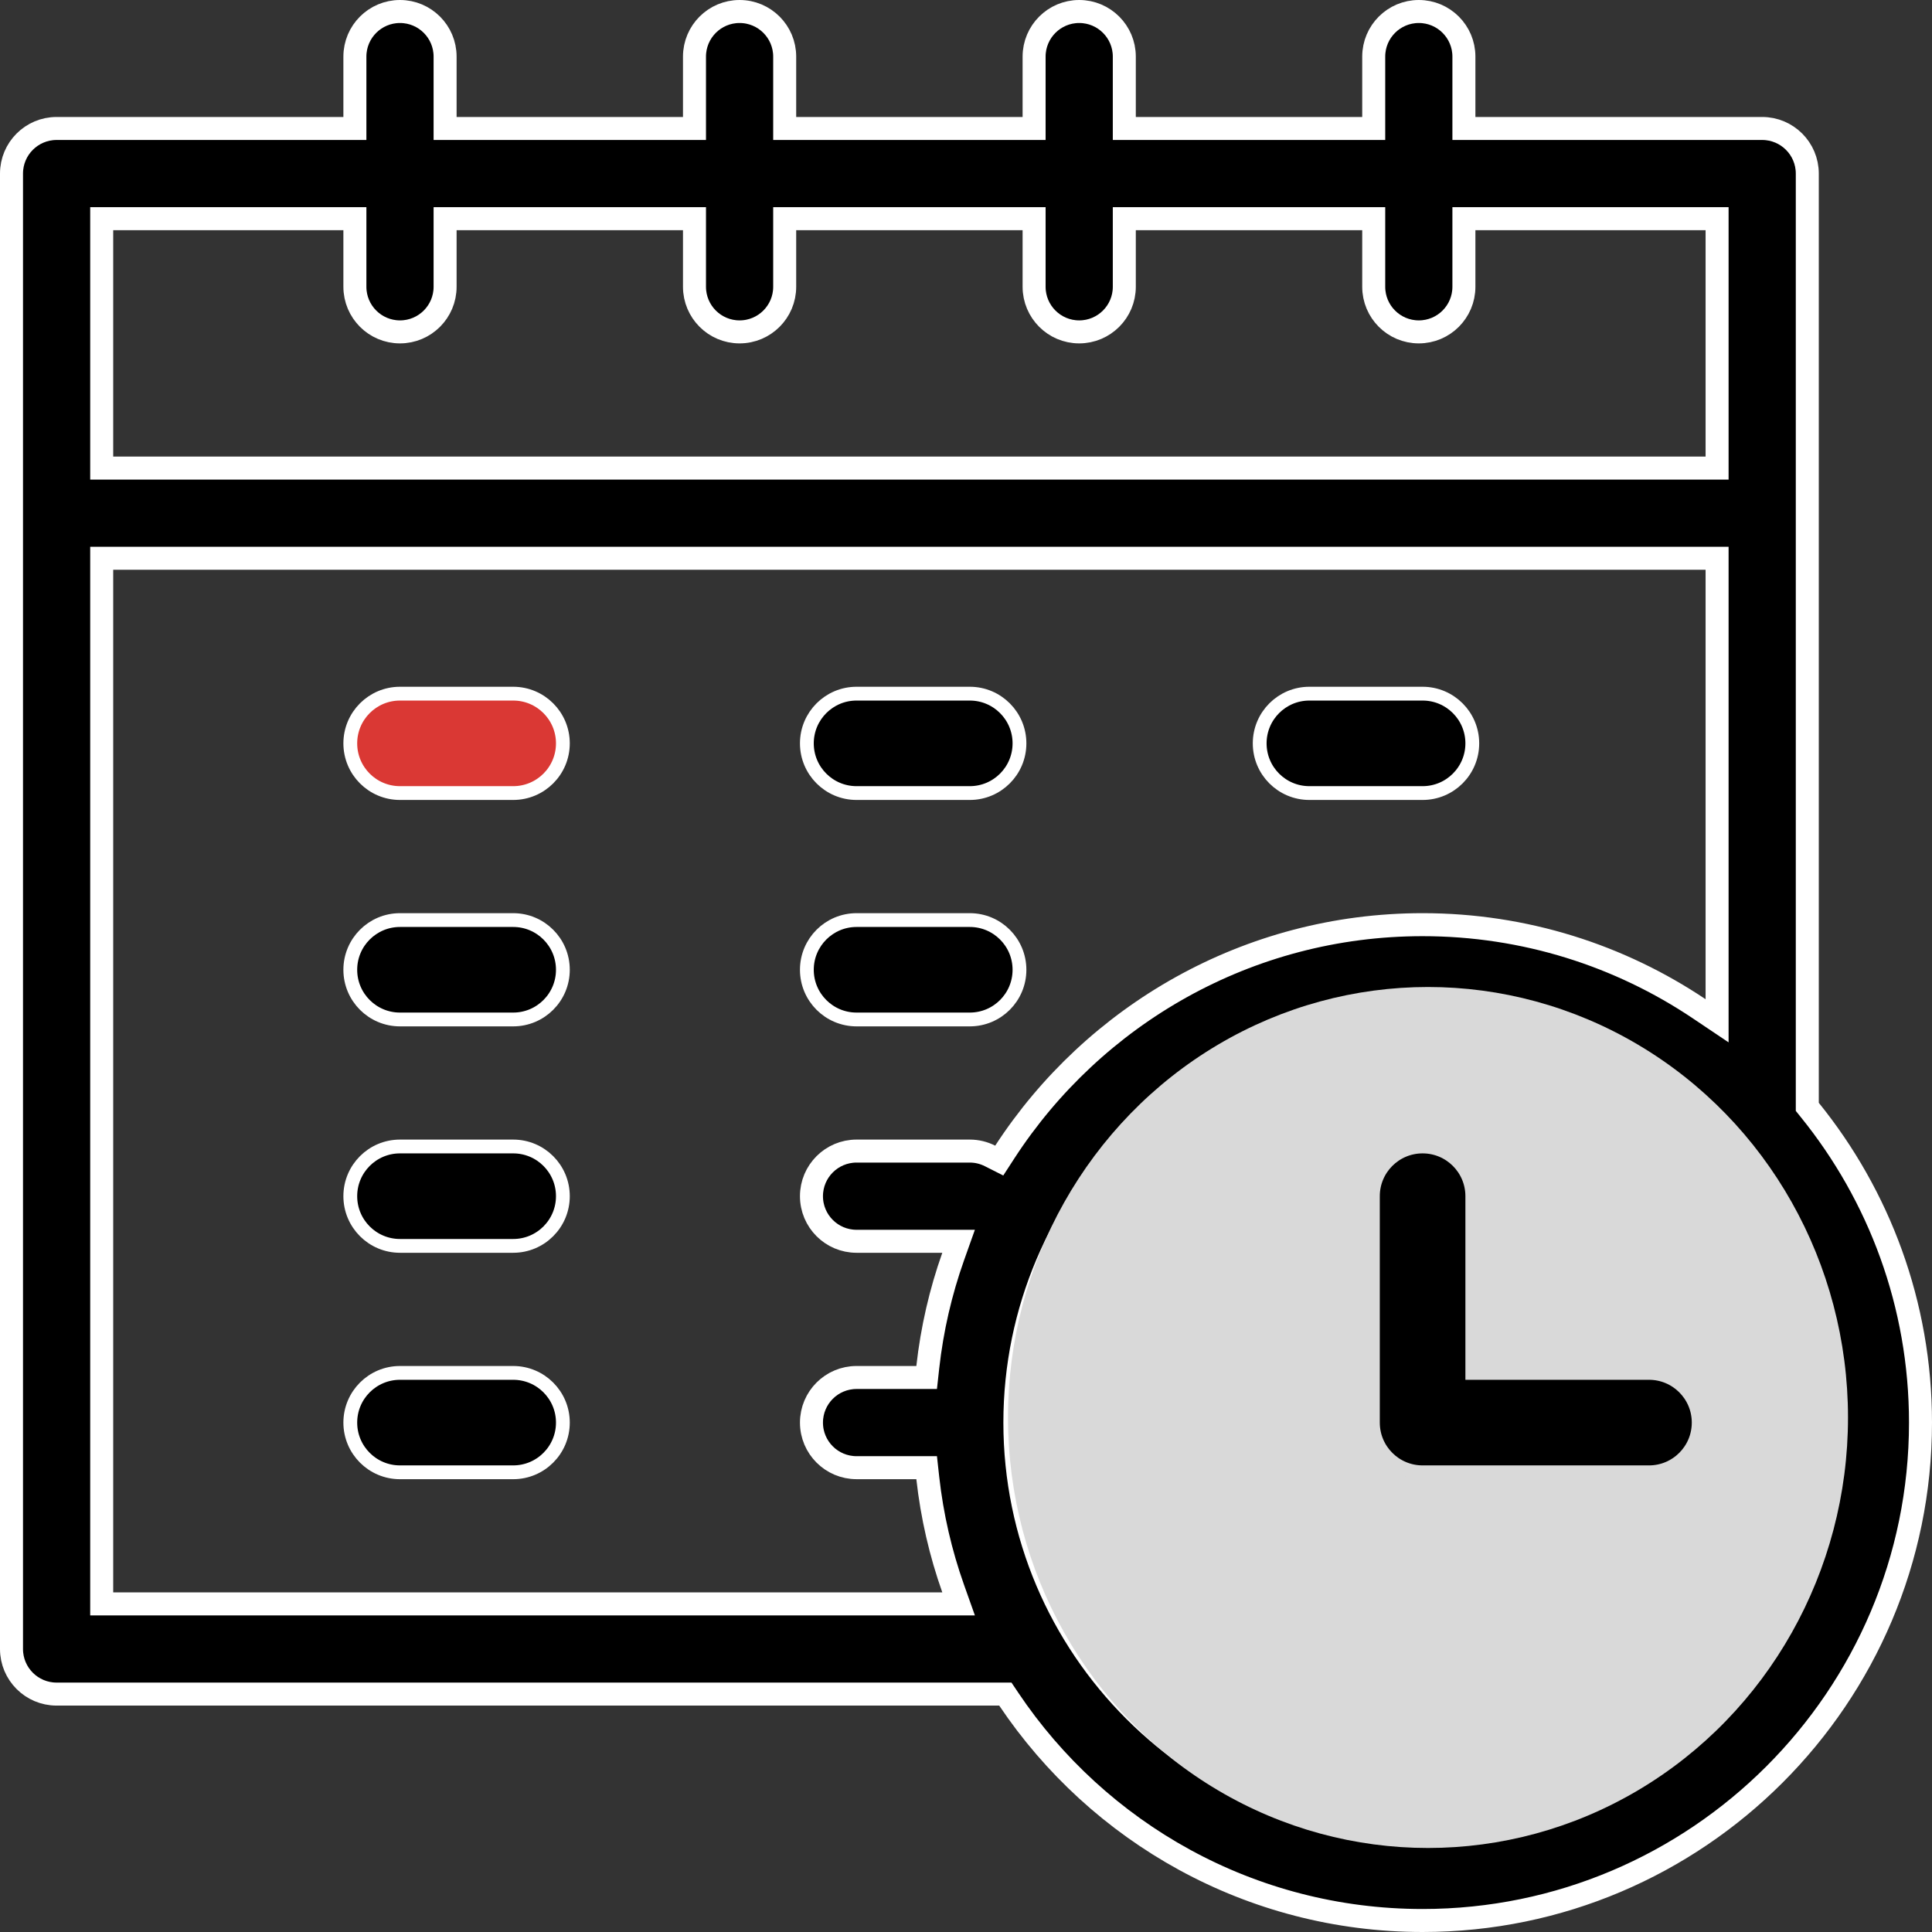 <svg width="84" height="84" viewBox="0 0 84 84" fill="none" xmlns="http://www.w3.org/2000/svg">
<rect x="0" y="0" width="84" height="84" fill="#333333" stroke="none"/>
<g clip-path="url(#clip0_187_6483)">
<path d="M78.578 47.947V48.124L78.689 48.262C81.697 51.98 83.5 56.709 83.5 61.852C83.5 73.788 73.788 83.5 61.852 83.5C54.363 83.5 47.75 79.677 43.86 73.878L43.711 73.656H43.444H2.461C1.378 73.656 0.5 72.778 0.5 71.695V7.547C0.5 6.464 1.378 5.586 2.461 5.586H14.93H15.43V5.086V2.461C15.43 1.378 16.308 0.5 17.391 0.5C18.474 0.5 19.352 1.378 19.352 2.461V5.086V5.586H19.852H29.695H30.195V5.086V2.461C30.195 1.378 31.073 0.5 32.156 0.5C33.239 0.5 34.117 1.378 34.117 2.461V5.086V5.586H34.617H44.461H44.961V5.086V2.461C44.961 1.378 45.839 0.5 46.922 0.5C48.005 0.5 48.883 1.378 48.883 2.461V5.086V5.586H49.383H59.227H59.727V5.086V2.461C59.727 1.378 60.604 0.5 61.688 0.5C62.771 0.5 63.648 1.378 63.648 2.461V5.086V5.586H64.148H76.617C77.7 5.586 78.578 6.464 78.578 7.547V47.947ZM15.43 10.008V9.508H14.93H4.922H4.422V10.008V19.852V20.352H4.922H74.156H74.656V19.852V10.008V9.508H74.156H64.148H63.648V10.008V12.469C63.648 13.552 62.771 14.43 61.688 14.43C60.604 14.43 59.727 13.552 59.727 12.469V10.008V9.508H59.227H49.383H48.883V10.008V12.469C48.883 13.552 48.005 14.43 46.922 14.43C45.839 14.43 44.961 13.552 44.961 12.469V10.008V9.508H44.461H34.617H34.117V10.008V12.469C34.117 13.552 33.239 14.43 32.156 14.43C31.073 14.43 30.195 13.552 30.195 12.469V10.008V9.508H29.695H19.852H19.352V10.008V12.469C19.352 13.552 18.474 14.43 17.391 14.43C16.308 14.43 15.43 13.552 15.43 12.469V10.008ZM4.422 69.234V69.734H4.922H40.97H41.678L41.441 69.067C40.898 67.535 40.523 65.925 40.338 64.257L40.289 63.812H39.841H37.242C36.159 63.812 35.281 62.935 35.281 61.852C35.281 60.768 36.159 59.891 37.242 59.891H39.841H40.289L40.338 59.446C40.523 57.779 40.898 56.168 41.441 54.636L41.678 53.969H40.97H37.242C36.159 53.969 35.281 53.091 35.281 52.008C35.281 50.925 36.159 50.047 37.242 50.047H42.164C42.481 50.047 42.779 50.123 43.045 50.258L43.445 50.46L43.689 50.084C47.554 44.14 54.252 40.203 61.852 40.203C66.299 40.203 70.436 41.551 73.878 43.86L74.656 44.382V43.444V24.773V24.273H74.156H4.922H4.422V24.773V69.234ZM44.125 61.852C44.125 71.627 52.077 79.578 61.852 79.578C71.627 79.578 79.578 71.627 79.578 61.852C79.578 52.077 71.627 44.125 61.852 44.125C52.077 44.125 44.125 52.077 44.125 61.852Z" fill="black" stroke="white"/>
<path d="M17.391 30.159H22.312C23.506 30.159 24.473 31.127 24.473 32.32C24.473 33.514 23.506 34.481 22.312 34.481H17.391C16.197 34.481 15.23 33.514 15.23 32.32C15.23 31.127 16.197 30.159 17.391 30.159Z" fill="#DA3834" stroke="white" stroke-width="0.6"/>
<path d="M17.391 40.003H22.312C23.506 40.003 24.473 40.971 24.473 42.164C24.473 43.358 23.506 44.325 22.312 44.325H17.391C16.197 44.325 15.23 43.358 15.23 42.164C15.23 40.971 16.197 40.003 17.391 40.003Z" fill="black" stroke="white" stroke-width="0.6"/>
<path d="M17.391 49.847H22.312C23.506 49.847 24.473 50.814 24.473 52.008C24.473 53.201 23.506 54.169 22.312 54.169H17.391C16.197 54.169 15.23 53.201 15.23 52.008C15.23 50.814 16.197 49.847 17.391 49.847Z" fill="black" stroke="white" stroke-width="0.6"/>
<path d="M42.164 34.481H37.242C36.049 34.481 35.081 33.514 35.081 32.32C35.081 31.127 36.049 30.159 37.242 30.159H42.164C43.358 30.159 44.325 31.127 44.325 32.32C44.325 33.514 43.358 34.481 42.164 34.481Z" fill="black" stroke="white" stroke-width="0.6"/>
<path d="M42.164 44.325H37.242C36.049 44.325 35.081 43.358 35.081 42.164C35.081 40.971 36.049 40.003 37.242 40.003H42.164C43.358 40.003 44.325 40.971 44.325 42.164C44.325 43.358 43.358 44.325 42.164 44.325Z" fill="black" stroke="white" stroke-width="0.6"/>
<path d="M17.391 59.691H22.312C23.506 59.691 24.473 60.658 24.473 61.852C24.473 63.045 23.506 64.013 22.312 64.013H17.391C16.197 64.013 15.23 63.045 15.23 61.852C15.23 60.658 16.197 59.691 17.391 59.691Z" fill="black" stroke="white" stroke-width="0.6"/>
<path d="M61.852 34.481H56.93C55.736 34.481 54.769 33.514 54.769 32.32C54.769 31.127 55.736 30.159 56.93 30.159H61.852C63.045 30.159 64.013 31.127 64.013 32.32C64.013 33.514 63.045 34.481 61.852 34.481Z" fill="black" stroke="white" stroke-width="0.6"/>
<ellipse cx="62.087" cy="61.63" rx="18.261" ry="18.717" fill="#D9D9D9"/>
<path d="M64.013 59.391V59.691H64.312H71.695C72.889 59.691 73.856 60.658 73.856 61.852C73.856 63.045 72.889 64.013 71.695 64.013H61.852C60.658 64.013 59.691 63.045 59.691 61.852V52.008C59.691 50.814 60.658 49.847 61.852 49.847C63.045 49.847 64.013 50.814 64.013 52.008V59.391Z" fill="black" stroke="#D9D9D9" stroke-width="0.6"/>
</g>
<defs>
<clipPath id="clip0_187_6483">
<rect width="84" height="84" fill="white"/>
</clipPath>
</defs>
</svg>
